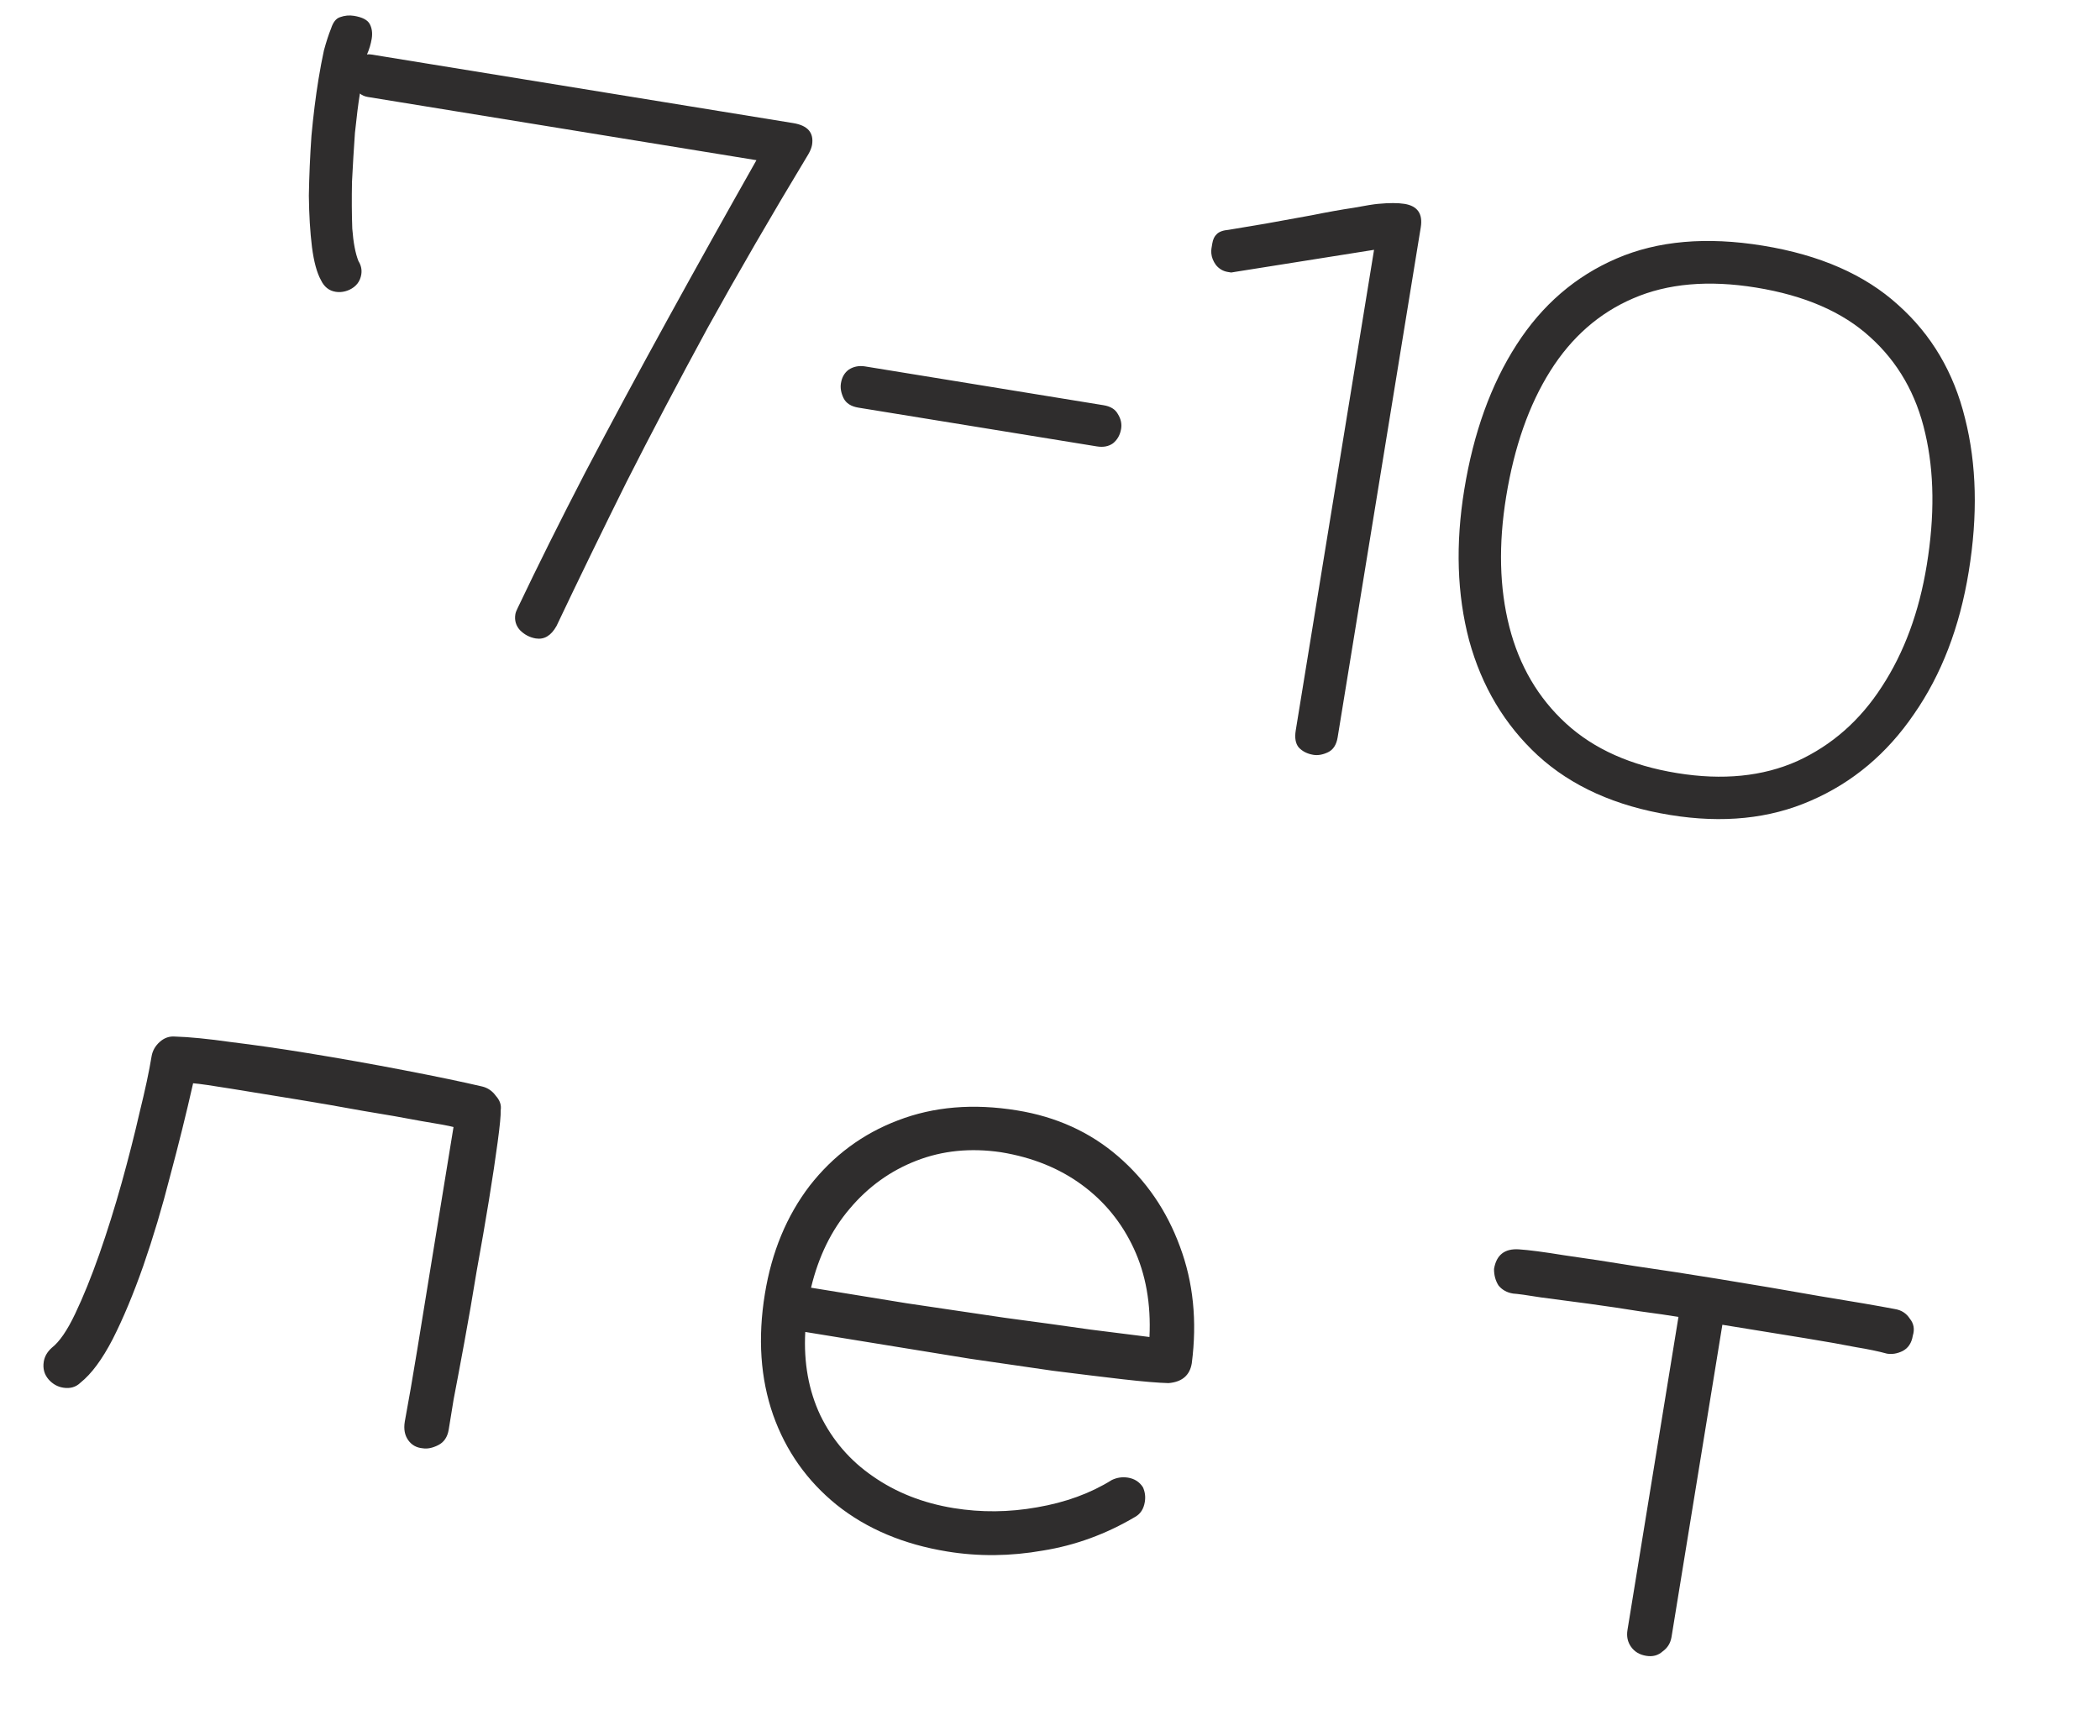 <?xml version="1.0" encoding="UTF-8"?> <svg xmlns="http://www.w3.org/2000/svg" width="52" height="43" viewBox="0 0 52 43" fill="none"><path d="M13.268 15.812C13.118 15.787 12.987 15.719 12.875 15.606C12.775 15.495 12.737 15.364 12.761 15.214C12.769 15.168 12.79 15.112 12.824 15.047C13.31 14.025 13.864 12.913 14.486 11.712C15.121 10.501 15.801 9.238 16.524 7.923C17.247 6.608 17.983 5.289 18.731 3.967L9.111 2.402C9.031 2.389 8.964 2.36 8.912 2.316C8.871 2.57 8.83 2.895 8.789 3.291C8.762 3.677 8.737 4.082 8.716 4.504C8.708 4.917 8.71 5.303 8.723 5.66C8.749 6.007 8.8 6.276 8.876 6.466C8.942 6.572 8.965 6.682 8.946 6.797C8.918 6.97 8.821 7.096 8.654 7.176C8.539 7.228 8.423 7.245 8.308 7.226C8.147 7.2 8.026 7.103 7.947 6.937C7.846 6.754 7.772 6.482 7.725 6.119C7.679 5.745 7.653 5.32 7.648 4.846C7.656 4.362 7.677 3.868 7.712 3.364C7.758 2.863 7.816 2.398 7.885 1.972C7.928 1.706 7.974 1.465 8.021 1.248C8.08 1.032 8.138 0.853 8.197 0.708C8.247 0.551 8.321 0.456 8.421 0.425C8.534 0.384 8.649 0.373 8.764 0.392C8.972 0.426 9.103 0.494 9.157 0.598C9.211 0.701 9.227 0.822 9.204 0.961C9.183 1.088 9.145 1.218 9.087 1.35C9.112 1.343 9.148 1.342 9.194 1.35C9.24 1.357 9.356 1.376 9.54 1.406C9.736 1.438 10.053 1.49 10.492 1.561L19.644 3.049C20.002 3.108 20.156 3.287 20.108 3.587C20.096 3.656 20.066 3.734 20.016 3.82C19.092 5.351 18.261 6.785 17.522 8.121C16.795 9.459 16.126 10.729 15.516 11.933C14.917 13.138 14.338 14.328 13.78 15.504C13.646 15.743 13.476 15.845 13.268 15.812ZM21.257 10.096C21.073 10.066 20.95 9.987 20.887 9.858C20.826 9.73 20.804 9.608 20.823 9.492C20.847 9.342 20.913 9.229 21.02 9.152C21.139 9.076 21.274 9.051 21.424 9.075L27.323 10.035C27.497 10.063 27.615 10.135 27.679 10.252C27.754 10.371 27.782 10.494 27.761 10.621C27.736 10.771 27.67 10.89 27.56 10.979C27.453 11.056 27.319 11.082 27.157 11.055L21.257 10.096ZM32.52 18.694C32.37 18.669 32.25 18.608 32.159 18.511C32.08 18.415 32.055 18.275 32.085 18.09L34.024 6.187L30.597 6.731C30.56 6.737 30.524 6.743 30.487 6.749C30.464 6.745 30.435 6.74 30.401 6.735C30.285 6.716 30.188 6.659 30.109 6.563C30.041 6.469 30.004 6.374 29.995 6.278C29.991 6.23 29.992 6.189 29.998 6.154C30.006 6.108 30.012 6.068 30.018 6.033C30.035 5.929 30.071 5.852 30.126 5.802C30.184 5.74 30.285 5.703 30.428 5.691C30.672 5.648 30.977 5.597 31.341 5.538C31.72 5.469 32.098 5.4 32.476 5.332C32.868 5.253 33.215 5.191 33.519 5.146C33.824 5.089 34.025 5.057 34.121 5.049C34.397 5.023 34.616 5.023 34.778 5.049C35.101 5.101 35.235 5.295 35.181 5.629L33.123 18.259C33.093 18.444 33.014 18.567 32.886 18.629C32.757 18.691 32.635 18.713 32.52 18.694ZM41.357 20.184C40.007 19.965 38.915 19.474 38.08 18.71C37.257 17.949 36.69 16.998 36.378 15.858C36.078 14.72 36.038 13.476 36.258 12.127C36.487 10.72 36.918 9.523 37.553 8.537C38.187 7.551 39.013 6.839 40.032 6.401C41.05 5.962 42.258 5.857 43.653 6.084C45.06 6.313 46.177 6.802 47.002 7.552C47.829 8.29 48.381 9.227 48.658 10.361C48.946 11.497 48.977 12.763 48.749 14.159C48.526 15.531 48.074 16.707 47.394 17.685C46.725 18.666 45.874 19.38 44.842 19.828C43.822 20.277 42.66 20.396 41.357 20.184ZM41.526 19.146C42.656 19.33 43.649 19.231 44.505 18.849C45.362 18.456 46.06 17.841 46.599 17.005C47.151 16.16 47.522 15.155 47.711 13.99C47.909 12.779 47.896 11.693 47.673 10.734C47.453 9.762 46.996 8.966 46.304 8.344C45.624 7.724 44.684 7.317 43.484 7.122C42.308 6.931 41.292 7.02 40.439 7.39C39.599 7.751 38.915 8.35 38.388 9.188C37.861 10.026 37.497 11.062 37.296 12.296C37.102 13.484 37.128 14.559 37.374 15.523C37.62 16.486 38.087 17.285 38.778 17.918C39.468 18.551 40.384 18.96 41.526 19.146ZM10.467 35.868C10.315 35.855 10.195 35.789 10.109 35.668C10.022 35.547 9.993 35.395 10.023 35.21C10.117 34.704 10.221 34.106 10.334 33.413C10.448 32.71 10.564 32.001 10.68 31.285C10.799 30.559 10.903 29.919 10.993 29.365L11.23 27.912C11.116 27.881 10.852 27.832 10.437 27.765C10.035 27.688 9.551 27.603 8.986 27.511C8.434 27.41 7.882 27.314 7.328 27.224C6.74 27.128 6.203 27.041 5.719 26.962C5.246 26.885 4.934 26.84 4.782 26.828C4.612 27.581 4.421 28.35 4.211 29.132C4.014 29.905 3.793 30.645 3.548 31.351C3.304 32.045 3.052 32.65 2.791 33.164C2.531 33.666 2.266 34.025 1.994 34.242C1.881 34.353 1.738 34.395 1.565 34.367C1.426 34.345 1.307 34.278 1.207 34.167C1.097 34.042 1.056 33.894 1.084 33.721C1.105 33.594 1.17 33.48 1.281 33.38C1.471 33.233 1.665 32.951 1.863 32.533C2.062 32.116 2.26 31.627 2.457 31.067C2.657 30.496 2.842 29.904 3.013 29.293C3.183 28.681 3.331 28.101 3.456 27.553C3.594 26.995 3.693 26.532 3.753 26.163C3.776 26.025 3.843 25.905 3.954 25.805C4.065 25.705 4.191 25.66 4.331 25.671C4.684 25.681 5.15 25.727 5.729 25.809C6.31 25.88 6.929 25.969 7.586 26.076C8.405 26.209 9.21 26.352 10.003 26.505C10.806 26.659 11.453 26.794 11.944 26.909C12.08 26.943 12.192 27.02 12.279 27.141C12.379 27.252 12.419 27.371 12.398 27.498C12.403 27.617 12.378 27.879 12.323 28.285C12.269 28.691 12.197 29.17 12.107 29.724C12.017 30.277 11.915 30.865 11.802 31.486C11.703 32.097 11.601 32.684 11.497 33.248C11.396 33.799 11.307 34.27 11.232 34.661C11.168 35.053 11.127 35.301 11.111 35.405C11.081 35.589 10.995 35.717 10.853 35.789C10.711 35.861 10.582 35.887 10.467 35.868ZM23.459 38.425C22.375 38.249 21.461 37.863 20.717 37.269C19.985 36.676 19.46 35.934 19.144 35.042C18.829 34.138 18.761 33.138 18.94 32.043C19.109 31.005 19.479 30.112 20.051 29.364C20.634 28.618 21.361 28.079 22.232 27.748C23.117 27.406 24.101 27.323 25.185 27.5C26.154 27.657 26.987 28.035 27.682 28.634C28.378 29.233 28.89 29.979 29.218 30.873C29.548 31.755 29.646 32.718 29.511 33.762C29.462 34.062 29.27 34.226 28.934 34.254C28.674 34.247 28.295 34.215 27.795 34.158C27.295 34.1 26.721 34.03 26.071 33.948C25.423 33.855 24.741 33.756 24.024 33.651C23.308 33.535 22.599 33.419 21.895 33.305C21.192 33.19 20.54 33.084 19.94 32.987C19.899 33.75 20.024 34.439 20.314 35.054C20.616 35.672 21.049 36.174 21.614 36.562C22.188 36.963 22.855 37.226 23.616 37.35C24.297 37.46 24.985 37.454 25.68 37.33C26.387 37.208 27.003 36.983 27.53 36.654C27.659 36.592 27.792 36.573 27.931 36.595C28.092 36.621 28.216 36.701 28.301 36.833C28.353 36.948 28.369 37.069 28.348 37.196C28.32 37.369 28.241 37.492 28.11 37.566C27.389 37.993 26.628 38.272 25.825 38.401C25.021 38.543 24.232 38.551 23.459 38.425ZM20.083 31.891C20.833 32.013 21.623 32.142 22.454 32.277C23.286 32.4 24.095 32.52 24.881 32.636C25.67 32.741 26.376 32.838 27.001 32.928C27.639 33.008 28.126 33.069 28.463 33.112C28.502 32.289 28.372 31.558 28.074 30.918C27.776 30.277 27.346 29.751 26.786 29.341C26.225 28.93 25.558 28.662 24.786 28.536C24.034 28.425 23.336 28.495 22.691 28.746C22.047 28.996 21.497 29.392 21.041 29.934C20.588 30.464 20.269 31.116 20.083 31.891ZM40.763 41.008C40.602 40.982 40.477 40.909 40.39 40.788C40.303 40.667 40.273 40.526 40.3 40.365L41.562 32.614C41.331 32.576 41.013 32.531 40.608 32.476C40.204 32.411 39.782 32.348 39.342 32.288C38.901 32.229 38.507 32.176 38.16 32.132C37.813 32.075 37.582 32.044 37.465 32.036C37.315 32.012 37.195 31.945 37.106 31.836C37.031 31.717 36.994 31.581 36.995 31.427C37.052 31.081 37.256 30.919 37.608 30.941C37.853 30.957 38.23 31.006 38.738 31.089C39.247 31.16 39.831 31.249 40.488 31.356C41.159 31.453 41.835 31.557 42.515 31.668C43.415 31.814 44.267 31.959 45.073 32.102C45.88 32.233 46.497 32.339 46.922 32.42C47.083 32.446 47.206 32.526 47.291 32.658C47.39 32.78 47.414 32.92 47.365 33.078C47.335 33.263 47.249 33.391 47.107 33.462C46.978 33.524 46.851 33.545 46.724 33.524C46.52 33.468 46.262 33.414 45.951 33.363C45.641 33.301 45.227 33.228 44.708 33.143C44.189 33.059 43.503 32.947 42.649 32.809L41.39 40.542C41.365 40.692 41.293 40.81 41.172 40.897C41.061 40.998 40.925 41.035 40.763 41.008Z" fill="#2F2D2D"></path></svg> 